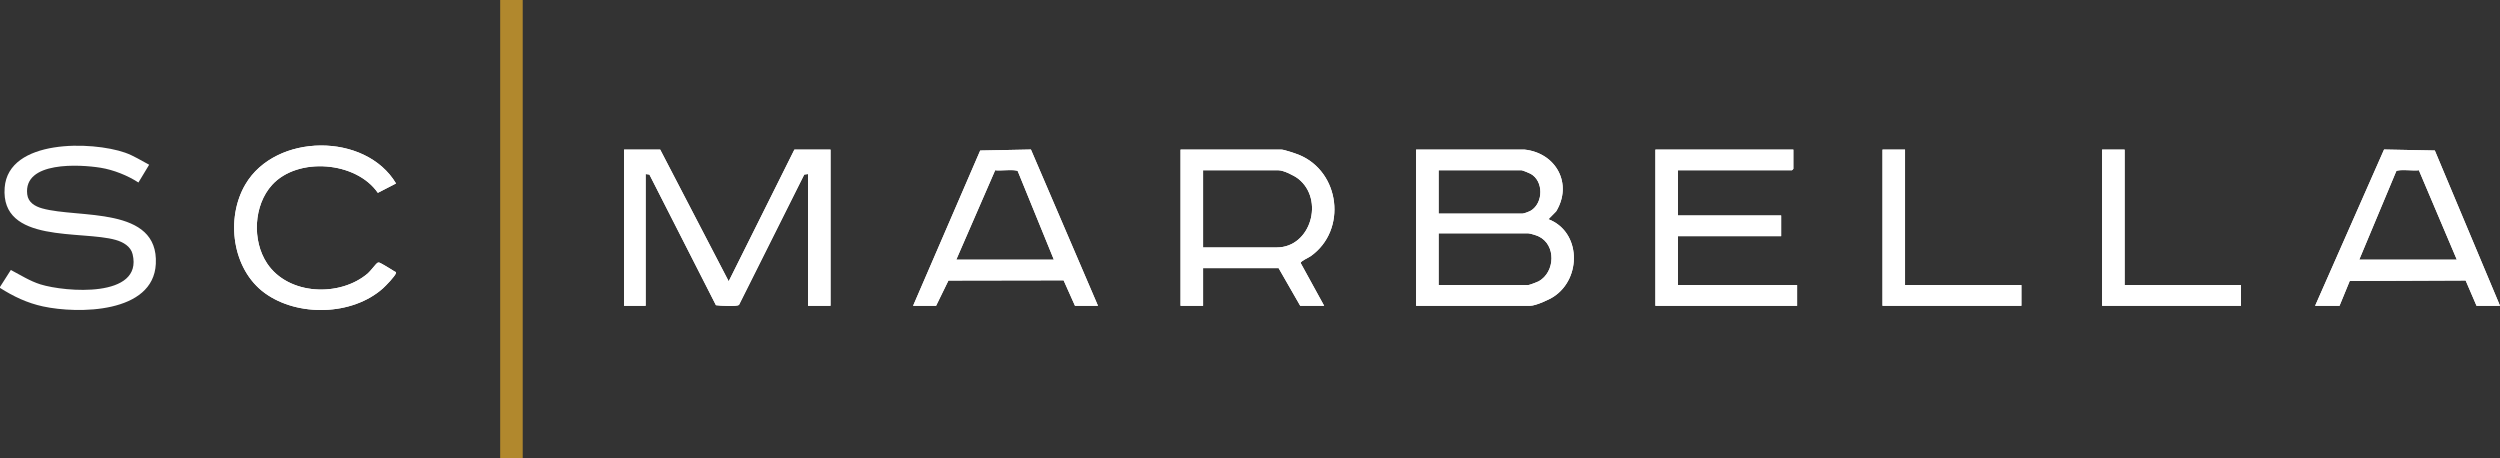<?xml version="1.0" encoding="UTF-8"?>
<svg xmlns="http://www.w3.org/2000/svg" width="311" height="57" viewBox="0 0 311 57" fill="none">
  <rect x="0" y="0" width="311" height="57" fill="#333333" stroke="none"/>
  <g clip-path="url(#clip0_297_500)">
    <path d="M302.891 18.722L296.578 18.6L288.002 38.039H291.037L292.307 34.951L306.724 34.892L308.081 38.039H311L302.891 18.722ZM293.489 32.302L298.095 21.297C298.372 21.014 300.391 21.283 300.907 21.175L305.63 32.302H293.489ZM264.303 35.464V18.61H261.501V38.039H278.779V35.464H264.303ZM236.986 35.464V18.61H234.184V38.039H251.462V35.464H236.986ZM208.734 35.464V29.38H221.576V26.805H208.734V21.185H222.918L223.093 21.009V18.61H205.932V38.039H223.56V35.464H208.734ZM192.624 27.269L193.582 26.301C195.679 22.861 193.572 19.025 189.647 18.61H176.163V38.039H190.347C191.033 38.039 192.687 37.297 193.29 36.896C196.773 34.599 196.681 28.833 192.624 27.269ZM178.965 21.185H189.297C189.409 21.185 190.231 21.522 190.391 21.61C192.045 22.5 192.006 25.241 190.445 26.199C190.255 26.316 189.589 26.57 189.413 26.57H178.965V21.185ZM191.403 35C191.223 35.098 190.245 35.464 190.114 35.464H178.965V29.028H190.114C190.338 29.028 191.135 29.277 191.384 29.395C193.606 30.426 193.485 33.852 191.403 35ZM163.059 31.863C167.612 28.628 166.712 21.346 161.571 19.255C161.181 19.098 159.742 18.61 159.411 18.61H146.861V38.039H149.663V33.358H159.061L161.746 38.039H164.723L161.799 32.713C161.799 32.483 162.777 32.063 163.059 31.863ZM158.827 30.783H149.663V21.185H159.061C159.678 21.185 161.006 21.845 161.507 22.241C164.776 24.821 163.074 30.783 158.827 30.783ZM128.246 18.6L121.937 18.727L113.59 38.039H116.45L117.987 34.897L132.312 34.873L133.728 38.039H136.588L128.246 18.6ZM118.96 32.302L123.8 21.175C124.315 21.283 126.334 21.014 126.611 21.297L131.101 32.302H118.96ZM98.822 18.61L90.65 34.995L82.128 18.61H77.633V38.039H80.318V21.654L80.785 21.713L89.064 37.966C89.536 38.035 91.662 38.172 91.934 37.922L100.048 21.713L100.515 21.654V38.039H103.316V18.61H98.822ZM49.124 33.793C48.891 33.632 47.329 32.688 47.198 32.669C47.086 32.654 47.032 32.645 46.93 32.708C46.779 32.806 46.069 33.739 45.763 34.003C42.295 36.979 35.869 36.745 33.223 32.762C31.34 29.932 31.545 25.529 33.85 22.998C37.041 19.499 44.299 20.071 47.003 23.99L49.265 22.822C45.476 16.464 34.278 16.552 30.528 22.939C28.042 27.166 28.874 33.49 32.931 36.451C37.022 39.437 43.822 39.271 47.631 35.875C47.976 35.567 49.153 34.355 49.25 33.983C49.304 33.778 49.212 33.856 49.124 33.793Z" fill="white"></path>
    <path d="M65.025 0H62.223V57H65.025V0Z" fill="#B1882D"></path>
    <path d="M0 35.698L1.348 33.585C2.554 34.212 3.712 34.966 5.045 35.38C8.095 36.327 17.819 37.135 16.497 31.623C16.261 30.638 15.308 30.111 14.411 29.852C10.148 28.623 0.049 30.341 0.58 23.346C1.042 17.26 11.452 17.556 15.557 18.989C16.621 19.361 17.566 19.975 18.555 20.493L17.22 22.704C15.872 21.826 14.116 21.127 12.516 20.868C9.933 20.449 2.903 20.029 3.386 24.169C3.504 25.186 4.353 25.672 5.253 25.925C9.766 27.197 19.755 25.583 19.384 32.836C19.069 39.001 9.702 39.061 5.348 38.119C3.385 37.695 1.684 36.884 0 35.815V35.698Z" fill="white"></path>
    <path d="M82.128 18.61L90.649 34.997L98.822 18.61H103.316V38.039H100.515V21.653L100.047 21.711L91.936 37.924C91.66 38.171 89.538 38.035 89.062 37.967L80.786 21.711L80.318 21.653V38.039H77.633V18.61H82.128Z" fill="white"></path>
    <path d="M192.624 27.269L193.582 26.301C195.679 22.861 193.572 19.025 189.647 18.609H176.163V38.039H190.347C191.033 38.039 192.687 37.297 193.29 36.896C196.773 34.599 196.681 28.832 192.624 27.269ZM178.965 21.185H189.297C189.409 21.185 190.231 21.522 190.391 21.61C192.045 22.499 192.006 25.241 190.445 26.199C190.255 26.316 189.589 26.57 189.413 26.57H178.965V21.185ZM191.403 35C191.223 35.097 190.245 35.464 190.114 35.464H178.965V29.028H190.114C190.338 29.028 191.135 29.277 191.383 29.395C193.606 30.426 193.485 33.851 191.403 35Z" fill="white"></path>
    <path d="M163.059 31.862C167.612 28.627 166.712 21.346 161.571 19.254C161.181 19.098 159.742 18.609 159.411 18.609H146.861V38.039H149.663V33.358H159.061L161.746 38.039H164.723L161.799 32.713C161.799 32.483 162.777 32.063 163.059 31.862ZM158.827 30.782H149.663V21.185H159.061C159.678 21.185 161.006 21.844 161.507 22.24C164.776 24.82 163.074 30.782 158.827 30.782Z" fill="white"></path>
    <path d="M223.093 18.61V21.009L222.918 21.185H208.734V26.803H221.576V29.378H208.734V35.464H223.56V38.039H205.932V18.61H223.093Z" fill="white"></path>
    <path d="M128.246 18.6L121.937 18.727L113.59 38.039H116.45L117.987 34.897L132.312 34.873L133.728 38.039H136.588L128.246 18.6ZM118.96 32.302L123.8 21.175C124.315 21.282 126.334 21.014 126.611 21.297L131.101 32.302H118.96Z" fill="white"></path>
    <path d="M302.891 18.722L296.578 18.6L288.002 38.039H291.037L292.307 34.951L306.724 34.892L308.081 38.039H311L302.891 18.722ZM293.489 32.302L298.095 21.297C298.372 21.014 300.391 21.282 300.907 21.175L305.63 32.302H293.489Z" fill="white"></path>
    <path d="M49.265 22.822L47.005 23.988C44.297 20.068 37.04 19.5 33.852 22.996C31.542 25.53 31.342 29.932 33.223 32.762C35.869 36.744 42.292 36.978 45.764 34.002C46.069 33.741 46.782 32.804 46.931 32.709C47.033 32.644 47.085 32.653 47.196 32.669C47.331 32.69 48.89 33.631 49.122 33.791C49.213 33.854 49.305 33.779 49.252 33.981C49.154 34.356 47.978 35.568 47.632 35.876C43.82 39.269 37.023 39.437 32.931 36.449C28.877 33.487 28.043 27.166 30.526 22.939C34.278 16.55 45.475 16.464 49.265 22.822Z" fill="white"></path>
    <path d="M236.986 18.61V35.464H251.462V38.039H234.184V18.61H236.986Z" fill="white"></path>
    <path d="M264.303 18.61V35.464H278.779V38.039H261.501V18.61H264.303Z" fill="white"></path>
  </g>
  <defs>
    <clipPath id="clip0_297_500">
      <rect width="311" height="57" fill="white"></rect>
    </clipPath>
  </defs>
</svg>
